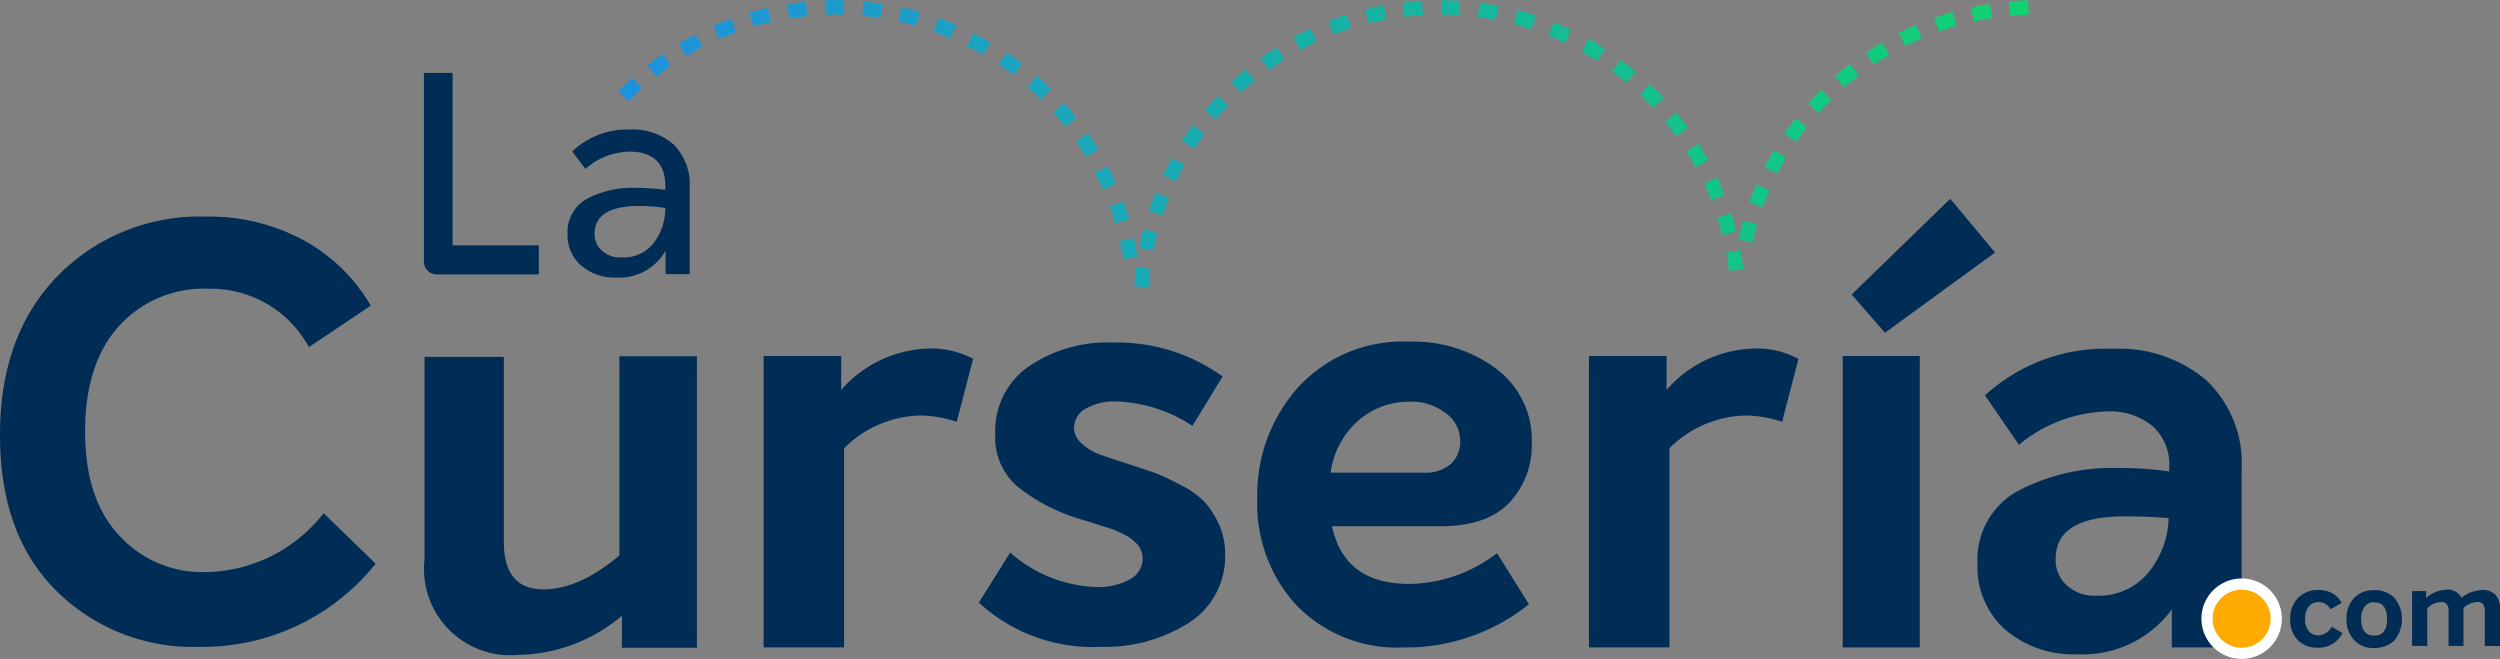 <svg id="New-logo-Cursería-color" xmlns="http://www.w3.org/2000/svg" xmlns:xlink="http://www.w3.org/1999/xlink" width="188.029" height="49.558" viewBox="0 0 188.029 49.558">
  <rect x="0" y="0" width="188.029" height="49.558" fill="#808080" stroke="none"/>
  <defs>
    <linearGradient id="linear-gradient" x1="-5.033" y1="0.431" x2="64.626" y2="1.129" gradientUnits="objectBoundingBox">
      <stop offset="0" stop-color="#1e8fe2"/>
      <stop offset="1" stop-color="#0eda64"/>
    </linearGradient>
    <linearGradient id="linear-gradient-2" x1="-2.447" y1="0.471" x2="66.372" y2="1.126" xlink:href="#linear-gradient"/>
    <linearGradient id="linear-gradient-3" x1="-6.736" y1="0.428" x2="65.568" y2="1.175" xlink:href="#linear-gradient"/>
    <linearGradient id="linear-gradient-4" x1="-11.092" y1="0.369" x2="69.359" y2="1.283" xlink:href="#linear-gradient"/>
    <linearGradient id="linear-gradient-5" x1="-8.641" y1="0.406" x2="66.517" y2="1.222" xlink:href="#linear-gradient"/>
    <linearGradient id="linear-gradient-6" x1="-3.699" y1="0.461" x2="65.96" y2="1.132" xlink:href="#linear-gradient"/>
    <linearGradient id="linear-gradient-7" x1="-13.946" y1="0.341" x2="72.6" y2="1.386" xlink:href="#linear-gradient"/>
    <linearGradient id="linear-gradient-8" x1="-15.007" y1="0.315" x2="66.594" y2="1.245" xlink:href="#linear-gradient"/>
    <linearGradient id="linear-gradient-9" x1="-17.476" y1="0.313" x2="53.043" y2="1.02" xlink:href="#linear-gradient"/>
    <linearGradient id="linear-gradient-10" x1="-23.361" y1="0.29" x2="50.821" y2="0.937" xlink:href="#linear-gradient"/>
    <linearGradient id="linear-gradient-11" x1="-21.485" y1="0.299" x2="49.915" y2="0.946" xlink:href="#linear-gradient"/>
    <linearGradient id="linear-gradient-12" x1="-19.841" y1="0.314" x2="49.818" y2="0.961" xlink:href="#linear-gradient"/>
    <linearGradient id="linear-gradient-13" x1="-18.612" y1="0.316" x2="51.047" y2="0.988" xlink:href="#linear-gradient"/>
    <linearGradient id="linear-gradient-14" x1="-31.502" y1="0.257" x2="60.628" y2="0.974" xlink:href="#linear-gradient"/>
    <linearGradient id="linear-gradient-15" x1="-25.2" y1="0.274" x2="51.989" y2="0.937" xlink:href="#linear-gradient"/>
    <linearGradient id="linear-gradient-16" x1="-28.19" y1="0.264" x2="55.81" y2="0.953" xlink:href="#linear-gradient"/>
    <linearGradient id="linear-gradient-17" x1="-15.456" y1="0.322" x2="59.702" y2="1.151" xlink:href="#linear-gradient"/>
    <linearGradient id="linear-gradient-18" x1="-16.431" y1="0.319" x2="55.873" y2="1.077" xlink:href="#linear-gradient"/>
    <linearGradient id="linear-gradient-19" x1="-31.101" y1="0.178" x2="38.557" y2="0.895" xlink:href="#linear-gradient"/>
    <linearGradient id="linear-gradient-20" x1="-28.484" y1="0.234" x2="41.175" y2="0.889" xlink:href="#linear-gradient"/>
    <linearGradient id="linear-gradient-21" x1="-27.71" y1="0.242" x2="42.808" y2="0.889" xlink:href="#linear-gradient"/>
    <linearGradient id="linear-gradient-22" x1="-29.324" y1="0.247" x2="52.276" y2="0.919" xlink:href="#linear-gradient"/>
    <linearGradient id="linear-gradient-23" x1="-27.776" y1="0.262" x2="45.455" y2="0.909" xlink:href="#linear-gradient"/>
    <linearGradient id="linear-gradient-24" x1="-28.021" y1="0.251" x2="48.14" y2="0.905" xlink:href="#linear-gradient"/>
    <linearGradient id="linear-gradient-25" x1="-32.077" y1="0.244" x2="58.59" y2="0.952" xlink:href="#linear-gradient"/>
    <linearGradient id="linear-gradient-26" x1="-34.254" y1="0.139" x2="38.977" y2="0.908" xlink:href="#linear-gradient"/>
    <linearGradient id="linear-gradient-27" x1="-41.861" y1="-0.001" x2="39.739" y2="0.946" xlink:href="#linear-gradient"/>
    <linearGradient id="linear-gradient-28" x1="-37.831" y1="0.076" x2="39.359" y2="0.931" xlink:href="#linear-gradient"/>
    <linearGradient id="linear-gradient-29" x1="-29.36" y1="0.194" x2="39.459" y2="0.866" xlink:href="#linear-gradient"/>
    <linearGradient id="linear-gradient-30" x1="-46.428" y1="-0.05" x2="40.118" y2="0.971" xlink:href="#linear-gradient"/>
    <linearGradient id="linear-gradient-31" x1="-35.804" y1="0.223" x2="66.196" y2="0.981" xlink:href="#linear-gradient"/>
    <linearGradient id="linear-gradient-32" x1="-44.325" y1="0" x2="35.01" y2="0.884" xlink:href="#linear-gradient"/>
    <linearGradient id="linear-gradient-33" x1="-43.871" y1="0.06" x2="26.648" y2="0.758" xlink:href="#linear-gradient"/>
    <linearGradient id="linear-gradient-34" x1="-51.604" y1="0.049" x2="23.554" y2="0.696" xlink:href="#linear-gradient"/>
    <linearGradient id="linear-gradient-35" x1="-48.087" y1="0.057" x2="23.314" y2="0.704" xlink:href="#linear-gradient"/>
    <linearGradient id="linear-gradient-36" x1="-46.42" y1="0.078" x2="24.099" y2="0.725" xlink:href="#linear-gradient"/>
    <linearGradient id="linear-gradient-37" x1="-44.099" y1="0.057" x2="24.72" y2="0.729" xlink:href="#linear-gradient"/>
    <linearGradient id="linear-gradient-38" x1="-68.887" y1="-0.027" x2="27.927" y2="0.71" xlink:href="#linear-gradient"/>
    <linearGradient id="linear-gradient-39" x1="-56.127" y1="0.022" x2="24.324" y2="0.694" xlink:href="#linear-gradient"/>
    <linearGradient id="linear-gradient-40" x1="-61.078" y1="0.001" x2="25.468" y2="0.699" xlink:href="#linear-gradient"/>
    <linearGradient id="linear-gradient-41" x1="-43.073" y1="0.043" x2="31.109" y2="0.834" xlink:href="#linear-gradient"/>
    <linearGradient id="linear-gradient-42" x1="-42.963" y1="0.05" x2="28.438" y2="0.787" xlink:href="#linear-gradient"/>
    <linearGradient id="linear-gradient-43" x1="-57.482" y1="-0.089" x2="13.037" y2="0.628" xlink:href="#linear-gradient"/>
    <linearGradient id="linear-gradient-44" x1="-53.45" y1="-0.013" x2="15.37" y2="0.642" xlink:href="#linear-gradient"/>
    <linearGradient id="linear-gradient-45" x1="-53.619" y1="0.001" x2="16.9" y2="0.648" xlink:href="#linear-gradient"/>
    <linearGradient id="linear-gradient-46" x1="-58.327" y1="0.011" x2="22.124" y2="0.683" xlink:href="#linear-gradient"/>
    <linearGradient id="linear-gradient-47" x1="-53.938" y1="0.016" x2="18.366" y2="0.663" xlink:href="#linear-gradient"/>
    <linearGradient id="linear-gradient-48" x1="-55.922" y1="0.014" x2="20.239" y2="0.661" xlink:href="#linear-gradient"/>
    <linearGradient id="linear-gradient-49" x1="-63.16" y1="-0.006" x2="24.717" y2="0.692" xlink:href="#linear-gradient"/>
    <linearGradient id="linear-gradient-50" x1="-61.276" y1="-0.156" x2="11.955" y2="0.624" xlink:href="#linear-gradient"/>
    <linearGradient id="linear-gradient-51" x1="-73.03" y1="-0.368" x2="9.753" y2="0.614" xlink:href="#linear-gradient"/>
    <linearGradient id="linear-gradient-52" x1="-66.314" y1="-0.26" x2="10.876" y2="0.61" xlink:href="#linear-gradient"/>
    <linearGradient id="linear-gradient-53" x1="-55.397" y1="-0.048" x2="14.261" y2="0.641" xlink:href="#linear-gradient"/>
  </defs>
  <g id="Grupo_165" data-name="Grupo 165" transform="translate(0 0)">
    <g id="Grupo_157" data-name="Grupo 157" transform="translate(0 5.485)">
      <g id="Grupo_155" data-name="Grupo 155" transform="translate(31.882)">
        <path id="Trazado_1199" data-name="Trazado 1199" d="M148.451,40.452a.959.959,0,0,1-.951-.951V25.3h2.161V38.269h6.484v2.183Z" transform="translate(-147.5 -25.3)" fill="#002d56"/>
        <path id="Trazado_1200" data-name="Trazado 1200" d="M202.19,45a4.624,4.624,0,0,1,3.307,1.146,4.3,4.3,0,0,1,1.189,3.264v6.463h-1.816V54.122a4.019,4.019,0,0,1-3.718,2.01,3.833,3.833,0,0,1-2.637-.908,3.026,3.026,0,0,1-1.016-2.356,2.841,2.841,0,0,1,1.448-2.659,7.374,7.374,0,0,1,3.739-.821,16.547,16.547,0,0,1,2.162.151v-.281c0-1.729-.908-2.594-2.7-2.594a5.087,5.087,0,0,0-3.307,1.3l-.994-1.319A6.024,6.024,0,0,1,202.19,45Zm-.648,9.619a2.915,2.915,0,0,0,2.4-1.038,4.387,4.387,0,0,0,.908-2.68,12.437,12.437,0,0,0-1.967-.151c-2.226,0-3.35.692-3.35,2.1a1.638,1.638,0,0,0,.562,1.275A2.064,2.064,0,0,0,201.542,54.619Z" transform="translate(-186.693 -40.742)" fill="#002d56"/>
      </g>
      <path id="Trazado_1201" data-name="Trazado 1201" d="M15,107.658a14.578,14.578,0,0,1-10.764-4.215Q-.011,99.228,0,91.706c0-4.993,1.448-8.992,4.345-11.953A14.947,14.947,0,0,1,15.52,75.3a14.86,14.86,0,0,1,7.306,1.772A13.042,13.042,0,0,1,27.883,82l-4.647,3.113a8.417,8.417,0,0,0-7.544-4.388,8.6,8.6,0,0,0-6.765,2.832Q6.4,86.378,6.4,91.468c0,3.372.843,5.966,2.551,7.8a8.447,8.447,0,0,0,6.484,2.767,11.446,11.446,0,0,0,8.905-4.431l3.912,3.8A16.671,16.671,0,0,1,15,107.658Z" transform="translate(0 -64.493)" fill="#002d56"/>
      <path id="Trazado_1202" data-name="Trazado 1202" d="M162.312,123.9h5.879v21.918h-5.642v-2.4a12.383,12.383,0,0,1-7.8,2.94,6.495,6.495,0,0,1-7.046-7.176V123.943h5.966v13.9c0,2.4.994,3.588,2.983,3.588,1.772,0,3.675-.843,5.706-2.551V123.9Z" transform="translate(-115.775 -102.588)" fill="#002d56"/>
      <path id="Trazado_1203" data-name="Trazado 1203" d="M278.129,121.2a6.6,6.6,0,0,1,3.329.778l-1.232,4.734a9,9,0,0,0-2.68-.476,8.356,8.356,0,0,0-5.793,2.464V143.68H265.7V121.762h5.836v2.551A9.069,9.069,0,0,1,278.129,121.2Z" transform="translate(-208.269 -100.471)" fill="#002d56"/>
      <path id="Trazado_1204" data-name="Trazado 1204" d="M349.765,141.99a12.641,12.641,0,0,1-9.165-3.329l2.356-3.761a10.309,10.309,0,0,0,6.528,2.594,4.977,4.977,0,0,0,2.443-.562,1.788,1.788,0,0,0,.994-1.578,1.579,1.579,0,0,0-.13-.648,1.629,1.629,0,0,0-.411-.562,4.29,4.29,0,0,0-.54-.432,6.384,6.384,0,0,0-.778-.389A6.541,6.541,0,0,0,350.2,133c-.216-.065-.562-.173-1.016-.324s-.778-.238-.994-.3a14.038,14.038,0,0,1-4.712-2.464,4.865,4.865,0,0,1-1.643-3.934,5.891,5.891,0,0,1,2.486-5.058,10.509,10.509,0,0,1,6.376-1.816,13.563,13.563,0,0,1,8.235,2.551l-2.27,3.718a10.978,10.978,0,0,0-5.706-1.837,4.261,4.261,0,0,0-2.313.54,1.652,1.652,0,0,0-.886,1.427,1.609,1.609,0,0,0,.648,1.254,3.939,3.939,0,0,0,1.21.735c.367.13,1.038.367,1.989.67.994.324,1.729.562,2.2.735a16.941,16.941,0,0,1,1.945.908,6.558,6.558,0,0,1,1.816,1.275,6.716,6.716,0,0,1,1.081,1.664,5.3,5.3,0,0,1,.476,2.291,5.894,5.894,0,0,1-2.724,5.144A11.747,11.747,0,0,1,349.765,141.99Z" transform="translate(-266.979 -98.825)" fill="#002d56"/>
      <path id="Trazado_1205" data-name="Trazado 1205" d="M448.913,137.021a11.041,11.041,0,0,0,6.614-2.313l2.4,3.847A14.8,14.8,0,0,1,448.5,141.8a10.533,10.533,0,0,1-8.019-3.134,11.212,11.212,0,0,1-2.983-8.041,12.1,12.1,0,0,1,3.069-8.387,10.667,10.667,0,0,1,8.365-3.437,10.4,10.4,0,0,1,6.528,2.032,6.671,6.671,0,0,1,2.68,5.577,6.273,6.273,0,0,1-1.686,4.5c-1.124,1.189-2.853,1.772-5.188,1.772H443.12C443.725,135.573,445.67,137.021,448.913,137.021Zm0-13.7a5.754,5.754,0,0,0-3.8,1.4,6.319,6.319,0,0,0-2.1,3.934h7a2.9,2.9,0,0,0,2.032-.648,2.249,2.249,0,0,0,.713-1.751,2.564,2.564,0,0,0-1.081-2.075A4.237,4.237,0,0,0,448.913,123.318Z" transform="translate(-342.934 -98.59)" fill="#002d56"/>
      <path id="Trazado_1206" data-name="Trazado 1206" d="M565.329,121.2a6.6,6.6,0,0,1,3.329.778l-1.232,4.734a9,9,0,0,0-2.68-.476,8.356,8.356,0,0,0-5.793,2.464V143.68H552.9V121.762h5.836v2.551A9,9,0,0,1,565.329,121.2Z" transform="translate(-433.391 -100.471)" fill="#002d56"/>
      <path id="Trazado_1207" data-name="Trazado 1207" d="M641.2,145.718V123.8h5.793v21.918Z" transform="translate(-502.605 -102.509)" fill="#002d56"/>
      <path id="Trazado_1208" data-name="Trazado 1208" d="M698.281,121.3a10.147,10.147,0,0,1,7.046,2.378,8.631,8.631,0,0,1,2.637,6.722v13.358h-5.252V140.9a8.289,8.289,0,0,1-7.09,3.372,7.889,7.889,0,0,1-5.447-1.859,6.274,6.274,0,0,1-2.075-4.928,5.868,5.868,0,0,1,3.026-5.49,15.33,15.33,0,0,1,7.673-1.729,25.309,25.309,0,0,1,3.718.259v-.3a3.872,3.872,0,0,0-1.275-3.134,5.051,5.051,0,0,0-3.372-1.081,10.845,10.845,0,0,0-6.657,2.507l-2.551-3.718A13.437,13.437,0,0,1,698.281,121.3Zm-1.232,18.567a4.826,4.826,0,0,0,3.8-1.621,6.718,6.718,0,0,0,1.621-4.215c-1.146-.086-2.226-.13-3.285-.13-3.48,0-5.209,1.059-5.209,3.2a2.534,2.534,0,0,0,.843,1.989A3.047,3.047,0,0,0,697.049,139.867Z" transform="translate(-539.367 -100.55)" fill="#002d56"/>
      <g id="Grupo_156" data-name="Grupo 156" transform="translate(172.25 38.864)">
        <path id="Trazado_1209" data-name="Trazado 1209" d="M798.932,209.545a2.024,2.024,0,0,1-1.448-.562,2.121,2.121,0,0,1-.584-1.578,2.207,2.207,0,0,1,.584-1.6,2.1,2.1,0,0,1,1.535-.605,2.293,2.293,0,0,1,1.038.238,1.8,1.8,0,0,1,.713.735l-.843.476a1,1,0,0,0-1.621-.216,1.353,1.353,0,0,0-.281.951,1.329,1.329,0,0,0,.281.929.945.945,0,0,0,.713.3,1.16,1.16,0,0,0,.994-.648l.821.476a1.879,1.879,0,0,1-.735.8A2.093,2.093,0,0,1,798.932,209.545Z" transform="translate(-796.9 -205.178)" fill="#002d56"/>
        <path id="Trazado_1210" data-name="Trazado 1210" d="M818.575,209.645a1.91,1.91,0,0,1-1.513-.605,2.234,2.234,0,0,1-.562-1.578,2.2,2.2,0,0,1,.562-1.578,1.971,1.971,0,0,1,1.513-.584,2.02,2.02,0,0,1,1.535.584,2.527,2.527,0,0,1,0,3.177A2.139,2.139,0,0,1,818.575,209.645Zm0-.929c.648,0,.973-.411.973-1.254,0-.821-.324-1.254-.973-1.254a.81.81,0,0,0-.713.324,1.443,1.443,0,0,0-.259.929C817.6,208.283,817.927,208.715,818.575,208.715Z" transform="translate(-812.263 -205.257)" fill="#002d56"/>
        <path id="Trazado_1211" data-name="Trazado 1211" d="M844.574,205.122a1.308,1.308,0,0,1,.973.346,1.338,1.338,0,0,1,.367.994v2.875h-1.146V206.7a.8.8,0,0,0-.13-.5.49.49,0,0,0-.411-.173,1.592,1.592,0,0,0-1.059.454v2.853h-1.124V206.7a.8.8,0,0,0-.13-.5.49.49,0,0,0-.411-.173,1.605,1.605,0,0,0-1.059.476v2.832H839.3v-4.128h1.059v.519a2.416,2.416,0,0,1,1.513-.627,1.161,1.161,0,0,1,1.146.605A2.679,2.679,0,0,1,844.574,205.122Z" transform="translate(-830.135 -205.1)" fill="#002d56"/>
      </g>
    </g>
    <circle id="Elipse_160" data-name="Elipse 160" cx="3.026" cy="3.026" r="3.026" transform="translate(165.571 43.506)" fill="#fff"/>
    <circle id="Elipse_161" data-name="Elipse 161" cx="2.183" cy="2.183" r="2.183" transform="translate(166.414 44.349)" fill="#fa0"/>
    <g id="Grupo_164" data-name="Grupo 164" transform="translate(46.494)">
      <g id="Grupo_159" data-name="Grupo 159">
        <g id="Grupo_158" data-name="Grupo 158">
          <path id="Trazado_1212" data-name="Trazado 1212" d="M237.972,12.851l-.5-.951c-.432.216-.843.454-1.275.713l.562.929A9.676,9.676,0,0,1,237.972,12.851Z" transform="translate(-231.639 -9.312)" fill="url(#linear-gradient)"/>
          <path id="Trazado_1213" data-name="Trazado 1213" d="M216.894,27.8l-.735-.8c-.367.324-.713.648-1.059.994l.778.757C216.2,28.427,216.548,28.1,216.894,27.8Z" transform="translate(-215.1 -21.148)" fill="url(#linear-gradient-2)"/>
          <path id="Trazado_1214" data-name="Trazado 1214" d="M249.908,7.416,249.54,6.4c-.454.173-.908.346-1.34.54l.432.994C249.043,7.74,249.475,7.589,249.908,7.416Z" transform="translate(-241.045 -5)" fill="url(#linear-gradient-3)"/>
          <path id="Trazado_1215" data-name="Trazado 1215" d="M275.335,1.581,275.227.5c-.476.043-.973.108-1.427.195l.173,1.059C274.427,1.689,274.881,1.624,275.335,1.581Z" transform="translate(-261.112 -0.376)" fill="url(#linear-gradient-4)"/>
          <path id="Trazado_1216" data-name="Trazado 1216" d="M262.343,3.659,262.1,2.6c-.476.108-.951.238-1.4.367L261,4C261.457,3.875,261.889,3.767,262.343,3.659Z" transform="translate(-250.844 -2.022)" fill="url(#linear-gradient-5)"/>
          <path id="Trazado_1217" data-name="Trazado 1217" d="M226.972,19.586l-.605-.886c-.389.281-.778.562-1.167.865l.67.843C226.216,20.127,226.6,19.846,226.972,19.586Z" transform="translate(-223.017 -14.642)" fill="url(#linear-gradient-6)"/>
          <path id="Trazado_1218" data-name="Trazado 1218" d="M288.505,1.022l.022-1.081q-.713-.032-1.427,0l.043,1.081Z" transform="translate(-271.537 0.075)" fill="url(#linear-gradient-7)"/>
        </g>
        <path id="Trazado_1219" data-name="Trazado 1219" d="M301.44,1.732l.173-1.059c-.476-.065-.951-.13-1.427-.173L300.1,1.581C300.532,1.6,300.986,1.667,301.44,1.732Z" transform="translate(-281.727 -0.376)" fill="url(#linear-gradient-8)"/>
        <path id="Trazado_1220" data-name="Trazado 1220" d="M337.71,13.121l.54-.929c-.411-.238-.843-.476-1.275-.692l-.476.973A13.016,13.016,0,0,1,337.71,13.121Z" transform="translate(-310.259 -8.998)" fill="url(#linear-gradient-9)"/>
        <path id="Trazado_1221" data-name="Trazado 1221" d="M375.235,48.072l.929-.562c-.238-.411-.519-.821-.778-1.21l-.886.605C374.759,47.294,375,47.683,375.235,48.072Z" transform="translate(-340.046 -36.276)" fill="url(#linear-gradient-10)"/>
        <path id="Trazado_1222" data-name="Trazado 1222" d="M367.486,37.572l.843-.67c-.3-.389-.605-.757-.929-1.1l-.8.713C366.9,36.859,367.205,37.2,367.486,37.572Z" transform="translate(-333.853 -28.046)" fill="url(#linear-gradient-11)"/>
        <path id="Trazado_1223" data-name="Trazado 1223" d="M358.516,28.072l.757-.778c-.346-.346-.692-.67-1.059-.994l-.713.821C357.868,27.424,358.192,27.748,358.516,28.072Z" transform="translate(-326.72 -20.599)" fill="url(#linear-gradient-12)"/>
        <path id="Trazado_1224" data-name="Trazado 1224" d="M348.624,19.908l.648-.865q-.584-.454-1.167-.843l-.605.908C347.889,19.367,348.257,19.627,348.624,19.908Z" transform="translate(-318.882 -14.25)" fill="url(#linear-gradient-13)"/>
        <path id="Trazado_1225" data-name="Trazado 1225" d="M389.881,84.3l1.059-.173c-.086-.476-.173-.951-.281-1.427l-1.059.238A10.158,10.158,0,0,1,389.881,84.3Z" transform="translate(-351.882 -64.808)" fill="url(#linear-gradient-14)"/>
        <path id="Trazado_1226" data-name="Trazado 1226" d="M381.605,59.529l.994-.432c-.195-.432-.411-.886-.627-1.3l-.973.476C381.216,58.686,381.411,59.1,381.605,59.529Z" transform="translate(-345.141 -45.29)" fill="url(#linear-gradient-15)"/>
        <path id="Trazado_1227" data-name="Trazado 1227" d="M386.532,71.664l1.038-.3c-.13-.454-.281-.929-.454-1.362l-1.016.367C386.273,70.8,386.4,71.232,386.532,71.664Z" transform="translate(-349.138 -54.853)" fill="url(#linear-gradient-16)"/>
        <path id="Trazado_1228" data-name="Trazado 1228" d="M313.84,3.883l.3-1.038c-.454-.13-.929-.259-1.4-.346L312.5,3.559A13.461,13.461,0,0,1,313.84,3.883Z" transform="translate(-291.447 -1.943)" fill="url(#linear-gradient-17)"/>
        <path id="Trazado_1229" data-name="Trazado 1229" d="M326.075,7.713l.432-.994a14.316,14.316,0,0,0-1.34-.519L324.8,7.216C325.232,7.367,325.665,7.54,326.075,7.713Z" transform="translate(-301.088 -4.844)" fill="url(#linear-gradient-18)"/>
      </g>
      <g id="Grupo_161" data-name="Grupo 161" transform="translate(38.821 0.016)">
        <g id="Grupo_160" data-name="Grupo 160" transform="translate(0.367 0)">
          <path id="Trazado_1230" data-name="Trazado 1230" d="M451.772,10.873,451.3,9.9c-.432.195-.865.432-1.3.648l.519.951C450.929,11.283,451.34,11.089,451.772,10.873Z" transform="translate(-438.414 -7.76)" fill="url(#linear-gradient-19)"/>
          <path id="Trazado_1231" data-name="Trazado 1231" d="M430.172,24.943l-.692-.843c-.367.3-.735.627-1.081.951l.735.8Q429.621,25.4,430.172,24.943Z" transform="translate(-421.483 -18.891)" fill="url(#linear-gradient-20)"/>
          <path id="Trazado_1232" data-name="Trazado 1232" d="M420.951,34.035l-.778-.735c-.324.346-.648.713-.973,1.081l.821.692C420.324,34.727,420.627,34.381,420.951,34.035Z" transform="translate(-414.272 -26.102)" fill="url(#linear-gradient-21)"/>
          <path id="Trazado_1233" data-name="Trazado 1233" d="M401.213,67.389,400.2,67c-.173.454-.346.908-.5,1.362l1.038.346C400.889,68.254,401.04,67.821,401.213,67.389Z" transform="translate(-398.987 -52.518)" fill="url(#linear-gradient-22)"/>
          <path id="Trazado_1234" data-name="Trazado 1234" d="M412.986,44.148l-.865-.648c-.281.389-.562.778-.821,1.189l.908.584C412.446,44.9,412.7,44.538,412.986,44.148Z" transform="translate(-408.079 -34.097)" fill="url(#linear-gradient-23)"/>
          <path id="Trazado_1235" data-name="Trazado 1235" d="M406.321,55.419l-.951-.519c-.238.411-.454.843-.67,1.3l.973.454C405.889,56.219,406.083,55.808,406.321,55.419Z" transform="translate(-402.906 -43.033)" fill="url(#linear-gradient-24)"/>
          <path id="Trazado_1236" data-name="Trazado 1236" d="M397.762,79.981l-1.038-.281c-.13.476-.216.929-.324,1.4l1.059.216A13.4,13.4,0,0,1,397.762,79.981Z" transform="translate(-396.4 -62.473)" fill="url(#linear-gradient-25)"/>
          <path id="Trazado_1237" data-name="Trazado 1237" d="M463.886,6.038,463.562,5c-.454.151-.908.3-1.362.476l.389,1.016C463.021,6.34,463.454,6.167,463.886,6.038Z" transform="translate(-447.977 -3.919)" fill="url(#linear-gradient-26)"/>
          <path id="Trazado_1238" data-name="Trazado 1238" d="M489.613,1.281,489.548.2c-.476.022-.973.065-1.448.13l.13,1.081C488.684,1.346,489.159,1.3,489.613,1.281Z" transform="translate(-468.279 -0.157)" fill="url(#linear-gradient-27)"/>
          <path id="Trazado_1239" data-name="Trazado 1239" d="M476.6,2.859,476.4,1.8c-.476.086-.951.195-1.4.3l.259,1.038C475.692,3.032,476.146,2.946,476.6,2.859Z" transform="translate(-458.011 -1.411)" fill="url(#linear-gradient-28)"/>
          <path id="Trazado_1240" data-name="Trazado 1240" d="M440.394,17.308l-.584-.908c-.411.259-.8.519-1.21.821l.627.886C439.638,17.8,440,17.546,440.394,17.308Z" transform="translate(-429.478 -12.855)" fill="url(#linear-gradient-29)"/>
          <path id="Trazado_1241" data-name="Trazado 1241" d="M502.862,1.124l.065-1.081C502.451.022,501.976,0,501.5,0V1.081C501.954,1.081,502.408,1.1,502.862,1.124Z" transform="translate(-478.783 0)" fill="url(#linear-gradient-30)"/>
        </g>
        <path id="Trazado_1242" data-name="Trazado 1242" d="M395.91,93.03l-1.081-.13c-.065.476-.108.951-.13,1.448l1.081.065C395.8,93.938,395.846,93.484,395.91,93.03Z" transform="translate(-394.7 -72.82)" fill="url(#linear-gradient-31)"/>
        <path id="Trazado_1243" data-name="Trazado 1243" d="M515.54,2.2l.216-1.059c-.476-.086-.951-.173-1.427-.238l-.13,1.081C514.632,2.024,515.086,2.11,515.54,2.2Z" transform="translate(-488.37 -0.705)" fill="url(#linear-gradient-32)"/>
        <path id="Trazado_1244" data-name="Trazado 1244" d="M551.467,15.143l.584-.908c-.411-.259-.821-.519-1.232-.735l-.519.951C550.689,14.667,551.078,14.9,551.467,15.143Z" transform="translate(-516.667 -10.582)" fill="url(#linear-gradient-33)"/>
        <path id="Trazado_1245" data-name="Trazado 1245" d="M587.492,51.672l.951-.519c-.238-.432-.476-.843-.735-1.254l-.908.584C587.038,50.873,587.276,51.262,587.492,51.672Z" transform="translate(-545.278 -39.114)" fill="url(#linear-gradient-34)"/>
        <path id="Trazado_1246" data-name="Trazado 1246" d="M580.243,40.872l.886-.627c-.281-.389-.583-.778-.886-1.146l-.843.692C579.681,40.138,579.962,40.5,580.243,40.872Z" transform="translate(-539.477 -30.649)" fill="url(#linear-gradient-35)"/>
        <path id="Trazado_1247" data-name="Trazado 1247" d="M571.751,30.972l.8-.735c-.324-.346-.67-.692-1.016-1.038l-.735.778C571.124,30.324,571.427,30.648,571.751,30.972Z" transform="translate(-532.736 -22.888)" fill="url(#linear-gradient-36)"/>
        <path id="Trazado_1248" data-name="Trazado 1248" d="M562,22.508l.692-.821c-.367-.3-.757-.605-1.146-.886l-.648.865A13.522,13.522,0,0,1,562,22.508Z" transform="translate(-524.976 -16.304)" fill="url(#linear-gradient-37)"/>
        <path id="Trazado_1249" data-name="Trazado 1249" d="M600.895,88.556l1.081-.13c-.065-.476-.13-.951-.216-1.427l-1.059.195C600.765,87.648,600.851,88.1,600.895,88.556Z" transform="translate(-556.173 -68.195)" fill="url(#linear-gradient-38)"/>
        <path id="Trazado_1250" data-name="Trazado 1250" d="M593.519,63.408l1.016-.389c-.173-.454-.367-.886-.562-1.319l-.973.454C593.173,62.565,593.346,62.975,593.519,63.408Z" transform="translate(-550.138 -48.364)" fill="url(#linear-gradient-39)"/>
        <path id="Trazado_1251" data-name="Trazado 1251" d="M597.889,75.743l1.038-.259c-.108-.476-.259-.929-.389-1.383l-1.038.324A13.238,13.238,0,0,1,597.889,75.743Z" transform="translate(-553.665 -58.083)" fill="url(#linear-gradient-40)"/>
        <path id="Trazado_1252" data-name="Trazado 1252" d="M528.018,4.848l.346-1.038c-.454-.151-.908-.281-1.383-.411L526.7,4.438C527.132,4.589,527.565,4.719,528.018,4.848Z" transform="translate(-498.168 -2.665)" fill="url(#linear-gradient-41)"/>
        <path id="Trazado_1253" data-name="Trazado 1253" d="M539.975,9.256l.454-.973a14.357,14.357,0,0,0-1.318-.584l-.411.994C539.132,8.867,539.565,9.062,539.975,9.256Z" transform="translate(-507.574 -6.036)" fill="url(#linear-gradient-42)"/>
      </g>
      <g id="Grupo_163" data-name="Grupo 163" transform="translate(84.255 0.016)">
        <g id="Grupo_162" data-name="Grupo 162">
          <path id="Trazado_1254" data-name="Trazado 1254" d="M662.351,9.594l-.432-.994c-.454.195-.886.389-1.319.605l.519.994C661.529,9.983,661.94,9.789,662.351,9.594Z" transform="translate(-648.56 -6.741)" fill="url(#linear-gradient-43)"/>
          <path id="Trazado_1255" data-name="Trazado 1255" d="M640.294,23.065l-.67-.865c-.389.3-.756.605-1.124.929l.713.821C639.581,23.648,639.927,23.346,640.294,23.065Z" transform="translate(-631.237 -17.401)" fill="url(#linear-gradient-44)"/>
          <path id="Trazado_1256" data-name="Trazado 1256" d="M630.851,31.857l-.756-.757c-.346.346-.67.692-.994,1.059l.8.713C630.2,32.527,630.527,32.181,630.851,31.857Z" transform="translate(-623.869 -24.378)" fill="url(#linear-gradient-45)"/>
          <path id="Trazado_1257" data-name="Trazado 1257" d="M610.135,64.532l-.994-.432c-.195.432-.367.886-.54,1.34l1.016.367C609.789,65.375,609.962,64.943,610.135,64.532Z" transform="translate(-607.8 -50.245)" fill="url(#linear-gradient-46)"/>
          <path id="Trazado_1258" data-name="Trazado 1258" d="M622.508,41.77l-.843-.67c-.3.389-.584.778-.865,1.167l.886.605C621.967,42.5,622.227,42.138,622.508,41.77Z" transform="translate(-617.363 -32.216)" fill="url(#linear-gradient-47)"/>
          <path id="Trazado_1259" data-name="Trazado 1259" d="M615.621,52.74l-.929-.54c-.238.411-.476.843-.692,1.275l.973.5A13.384,13.384,0,0,1,615.621,52.74Z" transform="translate(-612.033 -40.917)" fill="url(#linear-gradient-48)"/>
          <path id="Trazado_1260" data-name="Trazado 1260" d="M606.3,77l-1.038-.3c-.13.454-.259.929-.367,1.4l1.059.238A13.525,13.525,0,0,1,606.3,77Z" transform="translate(-604.9 -60.121)" fill="url(#linear-gradient-49)"/>
          <path id="Trazado_1261" data-name="Trazado 1261" d="M674.686,5.138l-.3-1.038c-.475.13-.929.281-1.383.454l.367,1.016C673.8,5.419,674.232,5.267,674.686,5.138Z" transform="translate(-658.28 -3.214)" fill="url(#linear-gradient-50)"/>
          <path id="Trazado_1262" data-name="Trazado 1262" d="M700.491,1.081,700.448,0c-.476.022-.973.043-1.448.086l.108,1.081C699.584,1.124,700.038,1.1,700.491,1.081Z" transform="translate(-678.66)" fill="url(#linear-gradient-51)"/>
          <path id="Trazado_1263" data-name="Trazado 1263" d="M687.4,2.359,687.227,1.3c-.476.065-.951.173-1.427.259l.238,1.059Q686.719,2.456,687.4,2.359Z" transform="translate(-668.314 -1.019)" fill="url(#linear-gradient-52)"/>
          <path id="Trazado_1264" data-name="Trazado 1264" d="M650.972,15.629l-.54-.929q-.616.357-1.232.778l.605.886C650.173,16.127,650.562,15.867,650.972,15.629Z" transform="translate(-639.625 -11.523)" fill="url(#linear-gradient-53)"/>
        </g>
      </g>
    </g>
  </g>
  <path id="Trazado_1265" data-name="Trazado 1265" d="M644.3,76.3l7.414-7.2,3.372,4.042-8.279,6.031Z" transform="translate(-505.035 -54.148)" fill="#002d56"/>
</svg>
